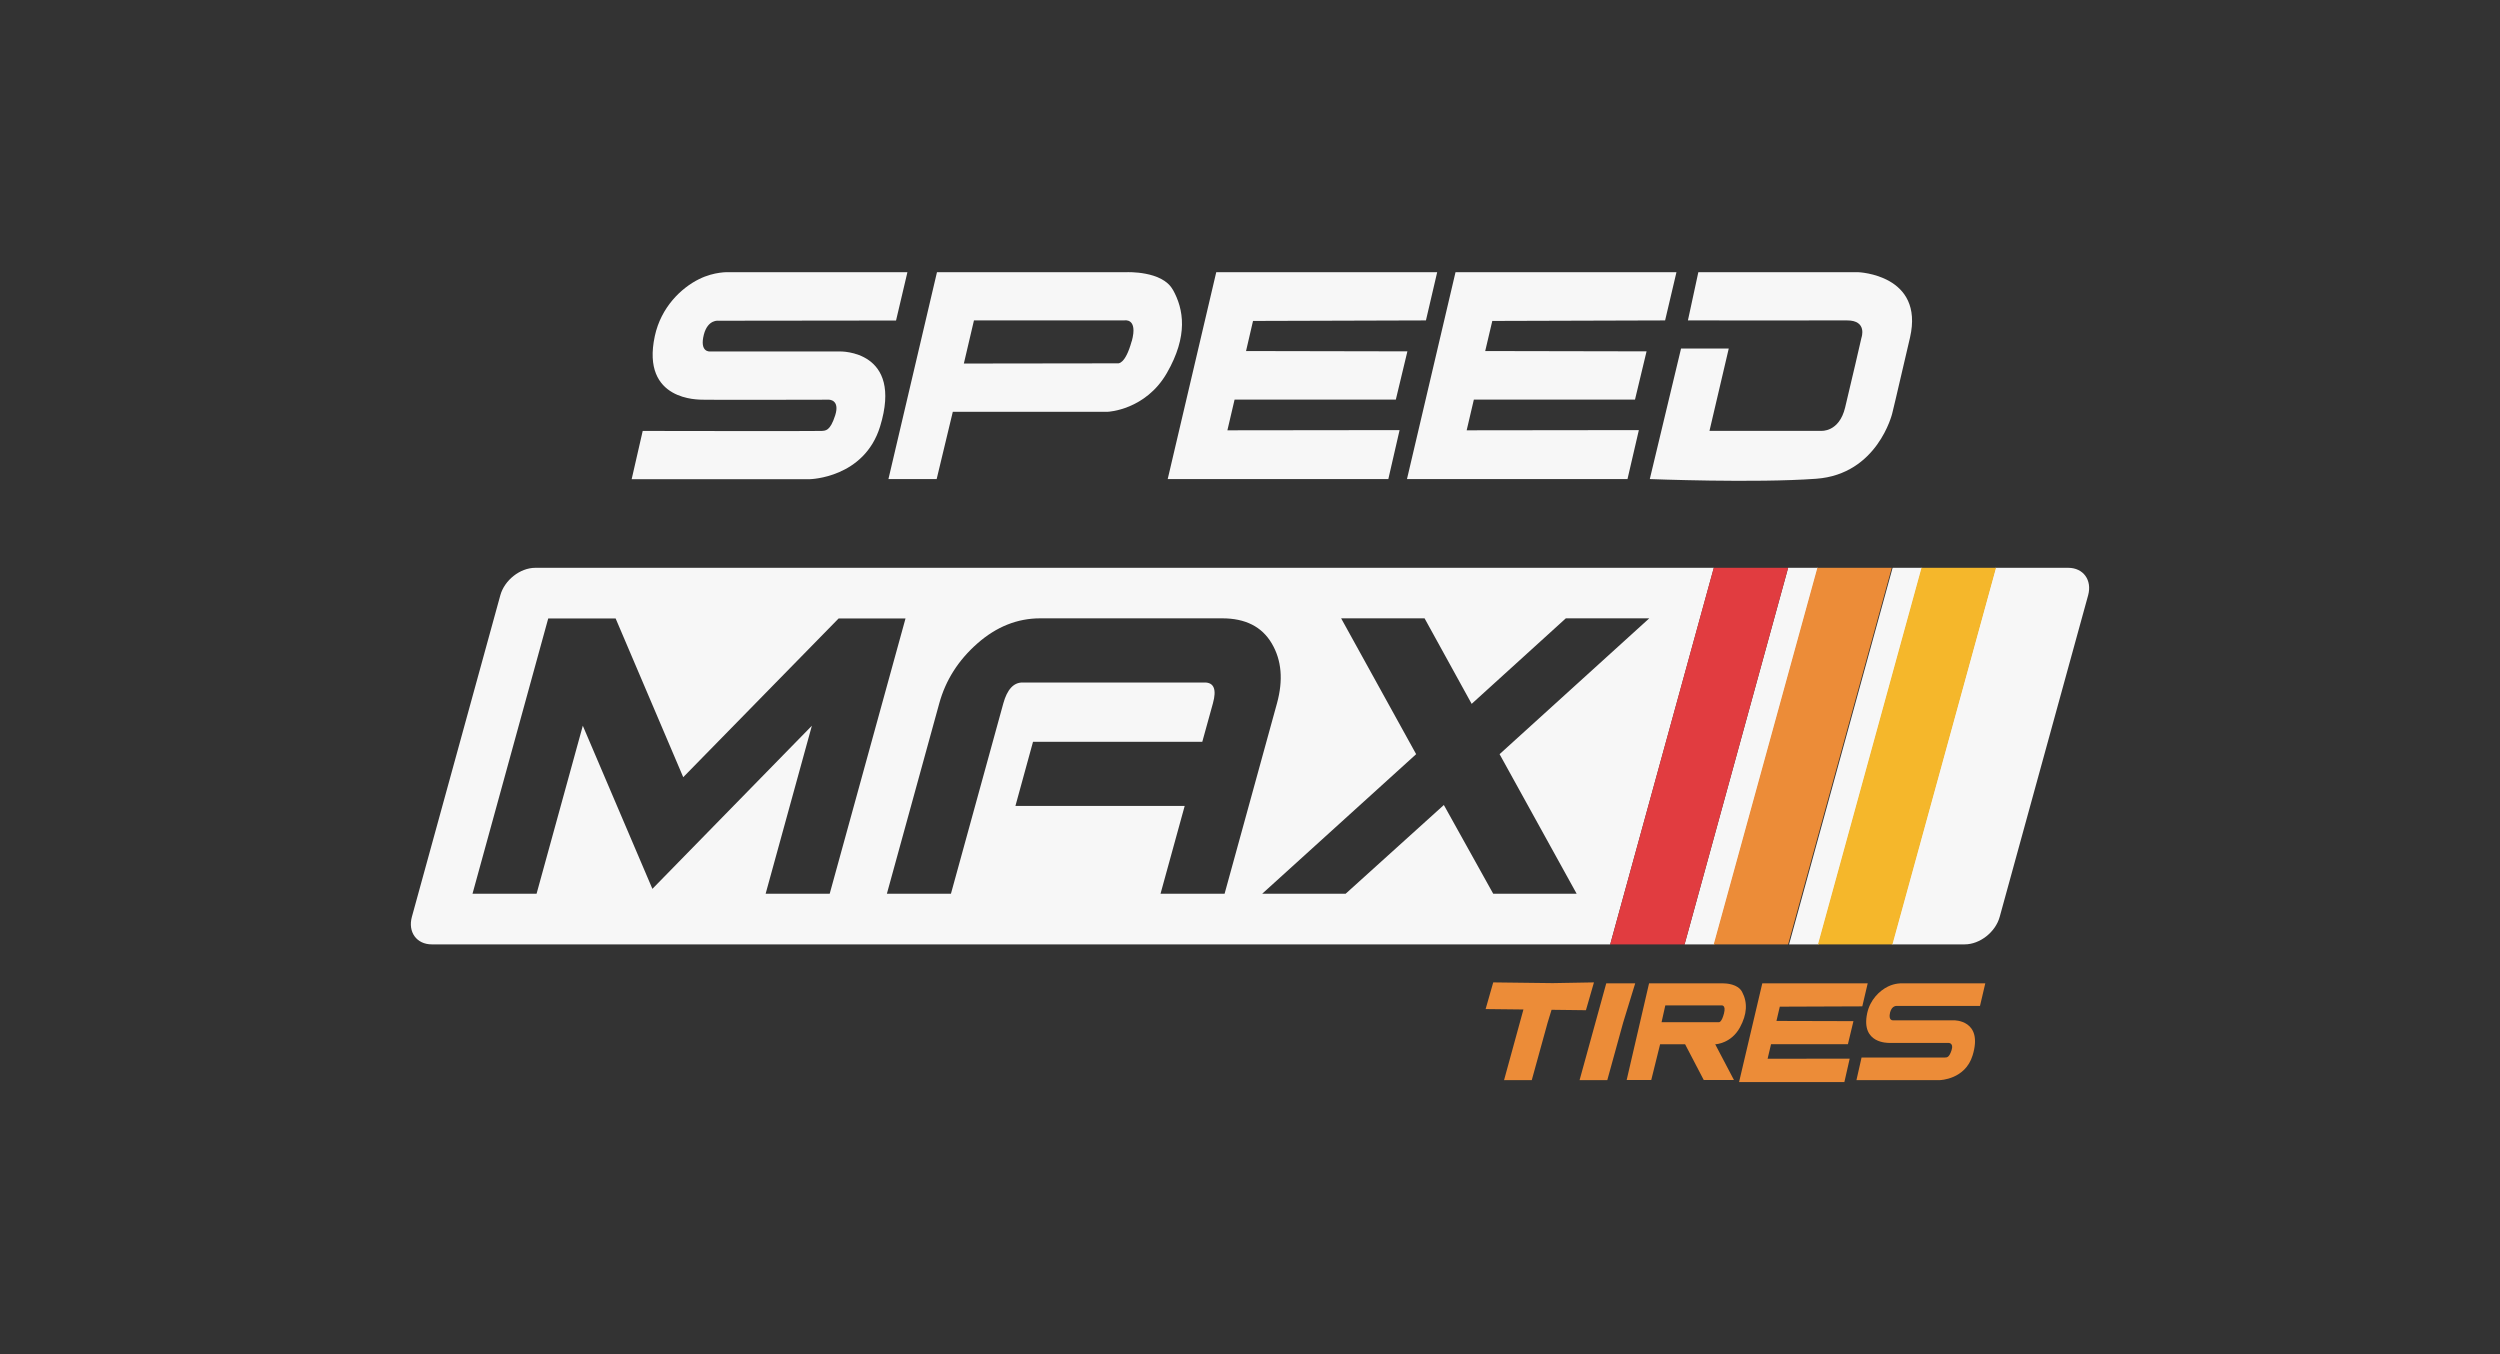 <?xml version="1.0" encoding="UTF-8"?><svg id="Camada_1" xmlns="http://www.w3.org/2000/svg" viewBox="0 0 240 130"><rect x="0" y="0" width="240" height="130" fill="#333333" stroke="none"/><defs><style>.cls-1{fill:#f7f7f7;}.cls-1,.cls-2,.cls-3,.cls-4{fill-rule:evenodd;stroke-width:0px;}.cls-2{fill:#e13c40;}.cls-3{fill:#f5b72b;}.cls-4{fill:#ec8c38;}</style></defs><g id="SPEEDMAX_TIRES_ORIGINAL_VERTICAL-FUNDO_ESCURO"><g id="SPEEDMAX_2"><polygon class="cls-1" points="171.66 54.51 161.72 90.66 164.58 90.66 174.53 54.51 171.66 54.51"/><path class="cls-1" d="m198.56,54.51h-7l-9.95,36.15h7c1.46,0,2.96-1.18,3.36-2.64l8.49-30.87c.4-1.46-.46-2.64-1.91-2.64"/><polygon class="cls-1" points="181.69 54.51 171.75 90.66 174.59 90.66 184.53 54.51 181.69 54.51"/><path class="cls-1" d="m51.39,54.51c-1.46,0-2.96,1.18-3.36,2.64l-8.49,30.87c-.4,1.46.46,2.64,1.91,2.64h113.13l9.95-36.15H51.39Zm22.11,31.29l4.44-16.13-15.31,15.66-6.68-15.66-4.44,16.13h-6.15l7.27-26.43h6.47l6.49,15.24,14.92-15.24h6.42l-7.28,26.43h-6.15Zm37.91,0l2.32-8.43h-16.25l1.69-6.16h16.25l1.02-3.69c.37-1.33.1-2-.79-2h-17.49c-.86,0-1.47.67-1.84,2l-5.03,18.28h-6.15l5.03-18.28c.61-2.22,1.83-4.14,3.66-5.75,1.83-1.61,3.84-2.41,6.03-2.41h17.47c2.23,0,3.81.8,4.76,2.41.95,1.61,1.11,3.53.5,5.75l-5.03,18.28h-6.15Zm39.95,0h-8.01l-4.74-8.52-9.43,8.52h-8.01l14.78-13.4-7.2-13.04h8.01l4.52,8.21,9.04-8.21h8.01l-14.37,13.04,7.4,13.4Z"/><path class="cls-1" d="m87.09,26.13h-17.15s-1.34-.07-2.82.66c-1.72.85-3.66,2.69-4.26,5.48-1.35,6.29,4.35,6.07,4.49,6.1.13.03,12.21,0,12.21,0,0,0,1.1-.03.62,1.5-.49,1.53-.93,1.47-1.32,1.5-.39.03-17.16,0-17.16,0l-1.06,4.63h17.13s5.2-.11,6.72-5.06c2.25-7.34-3.84-7.2-3.84-7.2h-12.49s-1.03.11-.59-1.62c.39-1.5,1.43-1.33,1.43-1.33l17.02-.02,1.09-4.63Z"/><path class="cls-1" d="m112.58,27.8c-1.01-1.82-4.42-1.67-4.42-1.67h-18.21l-4.66,19.86h4.63l1.55-6.46h14.9s3.6-.16,5.65-3.72c2.05-3.56,1.63-6.12.57-8.01m-3.95,4.96c-.62,2.27-1.32,2.12-1.32,2.12l-14.79.02.97-4.14h14.44s1.33-.27.71,2"/><polygon class="cls-1" points="133.28 45.99 134.36 41.29 117.83 41.31 118.52 38.36 134 38.36 135.11 33.73 119.62 33.7 120.29 30.81 136.89 30.76 137.97 26.13 116.76 26.13 112.1 45.99 133.28 45.99"/><polygon class="cls-1" points="156.24 45.99 157.33 41.29 140.8 41.31 141.49 38.36 156.96 38.36 158.07 33.73 142.58 33.7 143.26 30.81 159.85 30.76 160.94 26.13 139.73 26.13 135.07 45.99 156.24 45.99"/><path class="cls-1" d="m161.39,33.46h4.57l-1.85,7.9h10.72s1.72.16,2.3-2.23c.58-2.38,1.57-6.71,1.57-6.71,0,0,.6-1.67-1.39-1.66s-15.27,0-15.27,0l1-4.63h15.34s6.37.22,4.98,6.28c-1.4,6.06-1.71,7.29-1.71,7.29,0,0-1.4,5.83-7.29,6.26-5.89.43-15.98.03-15.98.03l3-12.53Z"/><polygon class="cls-2" points="164.52 54.51 171.66 54.51 161.72 90.66 154.58 90.66 164.52 54.51"/><polygon class="cls-4" points="174.47 54.51 181.61 54.51 171.66 90.66 164.52 90.66 174.47 54.51"/><polygon class="cls-3" points="184.47 54.51 191.61 54.51 181.67 90.66 174.53 90.66 184.47 54.51"/></g><polygon class="cls-4" points="154.3 103.69 151.64 103.69 154.2 94.4 156.98 94.4 155.82 98.18 154.3 103.69"/><polygon class="cls-4" points="153.02 94.31 149.06 94.38 143.35 94.31 142.62 96.87 146.25 96.91 144.39 103.69 147.05 103.69 148.57 98.18 148.95 96.94 152.25 96.98 153.02 94.31"/><path class="cls-4" d="m167.24,95.22c-.4-.76-1.52-.82-1.85-.82-.04,0-.07,0-.07,0h-7.01l-2.15,9.28h2.36l.85-3.43h2.4s1.79,3.43,1.79,3.43h2.9l-1.8-3.43h.01c.06,0,1.52-.08,2.36-1.61.69-1.27.76-2.39.21-3.42Zm-1.74,2.08c-.23.89-.49.83-.49.83h-5.5s.36-1.61.36-1.61h5.37s.49-.1.26.78Z"/><path class="cls-4" d="m190.58,94.4h-8.02s-.63-.03-1.32.31c-.81.4-1.71,1.26-1.99,2.56-.63,2.94,2.04,2.84,2.1,2.85s5.71,0,5.71,0c0,0,.52-.01.29.7s-.44.69-.62.7-8.02,0-8.02,0l-.49,2.17h8.01s2.43-.05,3.14-2.37c1.05-3.43-1.8-3.37-1.8-3.37h-5.84s-.48.05-.28-.76c.18-.7.67-.62.67-.62h7.96s.51-2.18.51-2.18Z"/><polygon class="cls-4" points="177.06 103.88 177.57 101.63 169.69 101.64 170.02 100.24 177.4 100.24 177.93 98.03 170.54 98.01 170.86 96.64 178.78 96.61 179.3 94.4 169.18 94.4 166.95 103.88 177.06 103.88"/></g></svg>